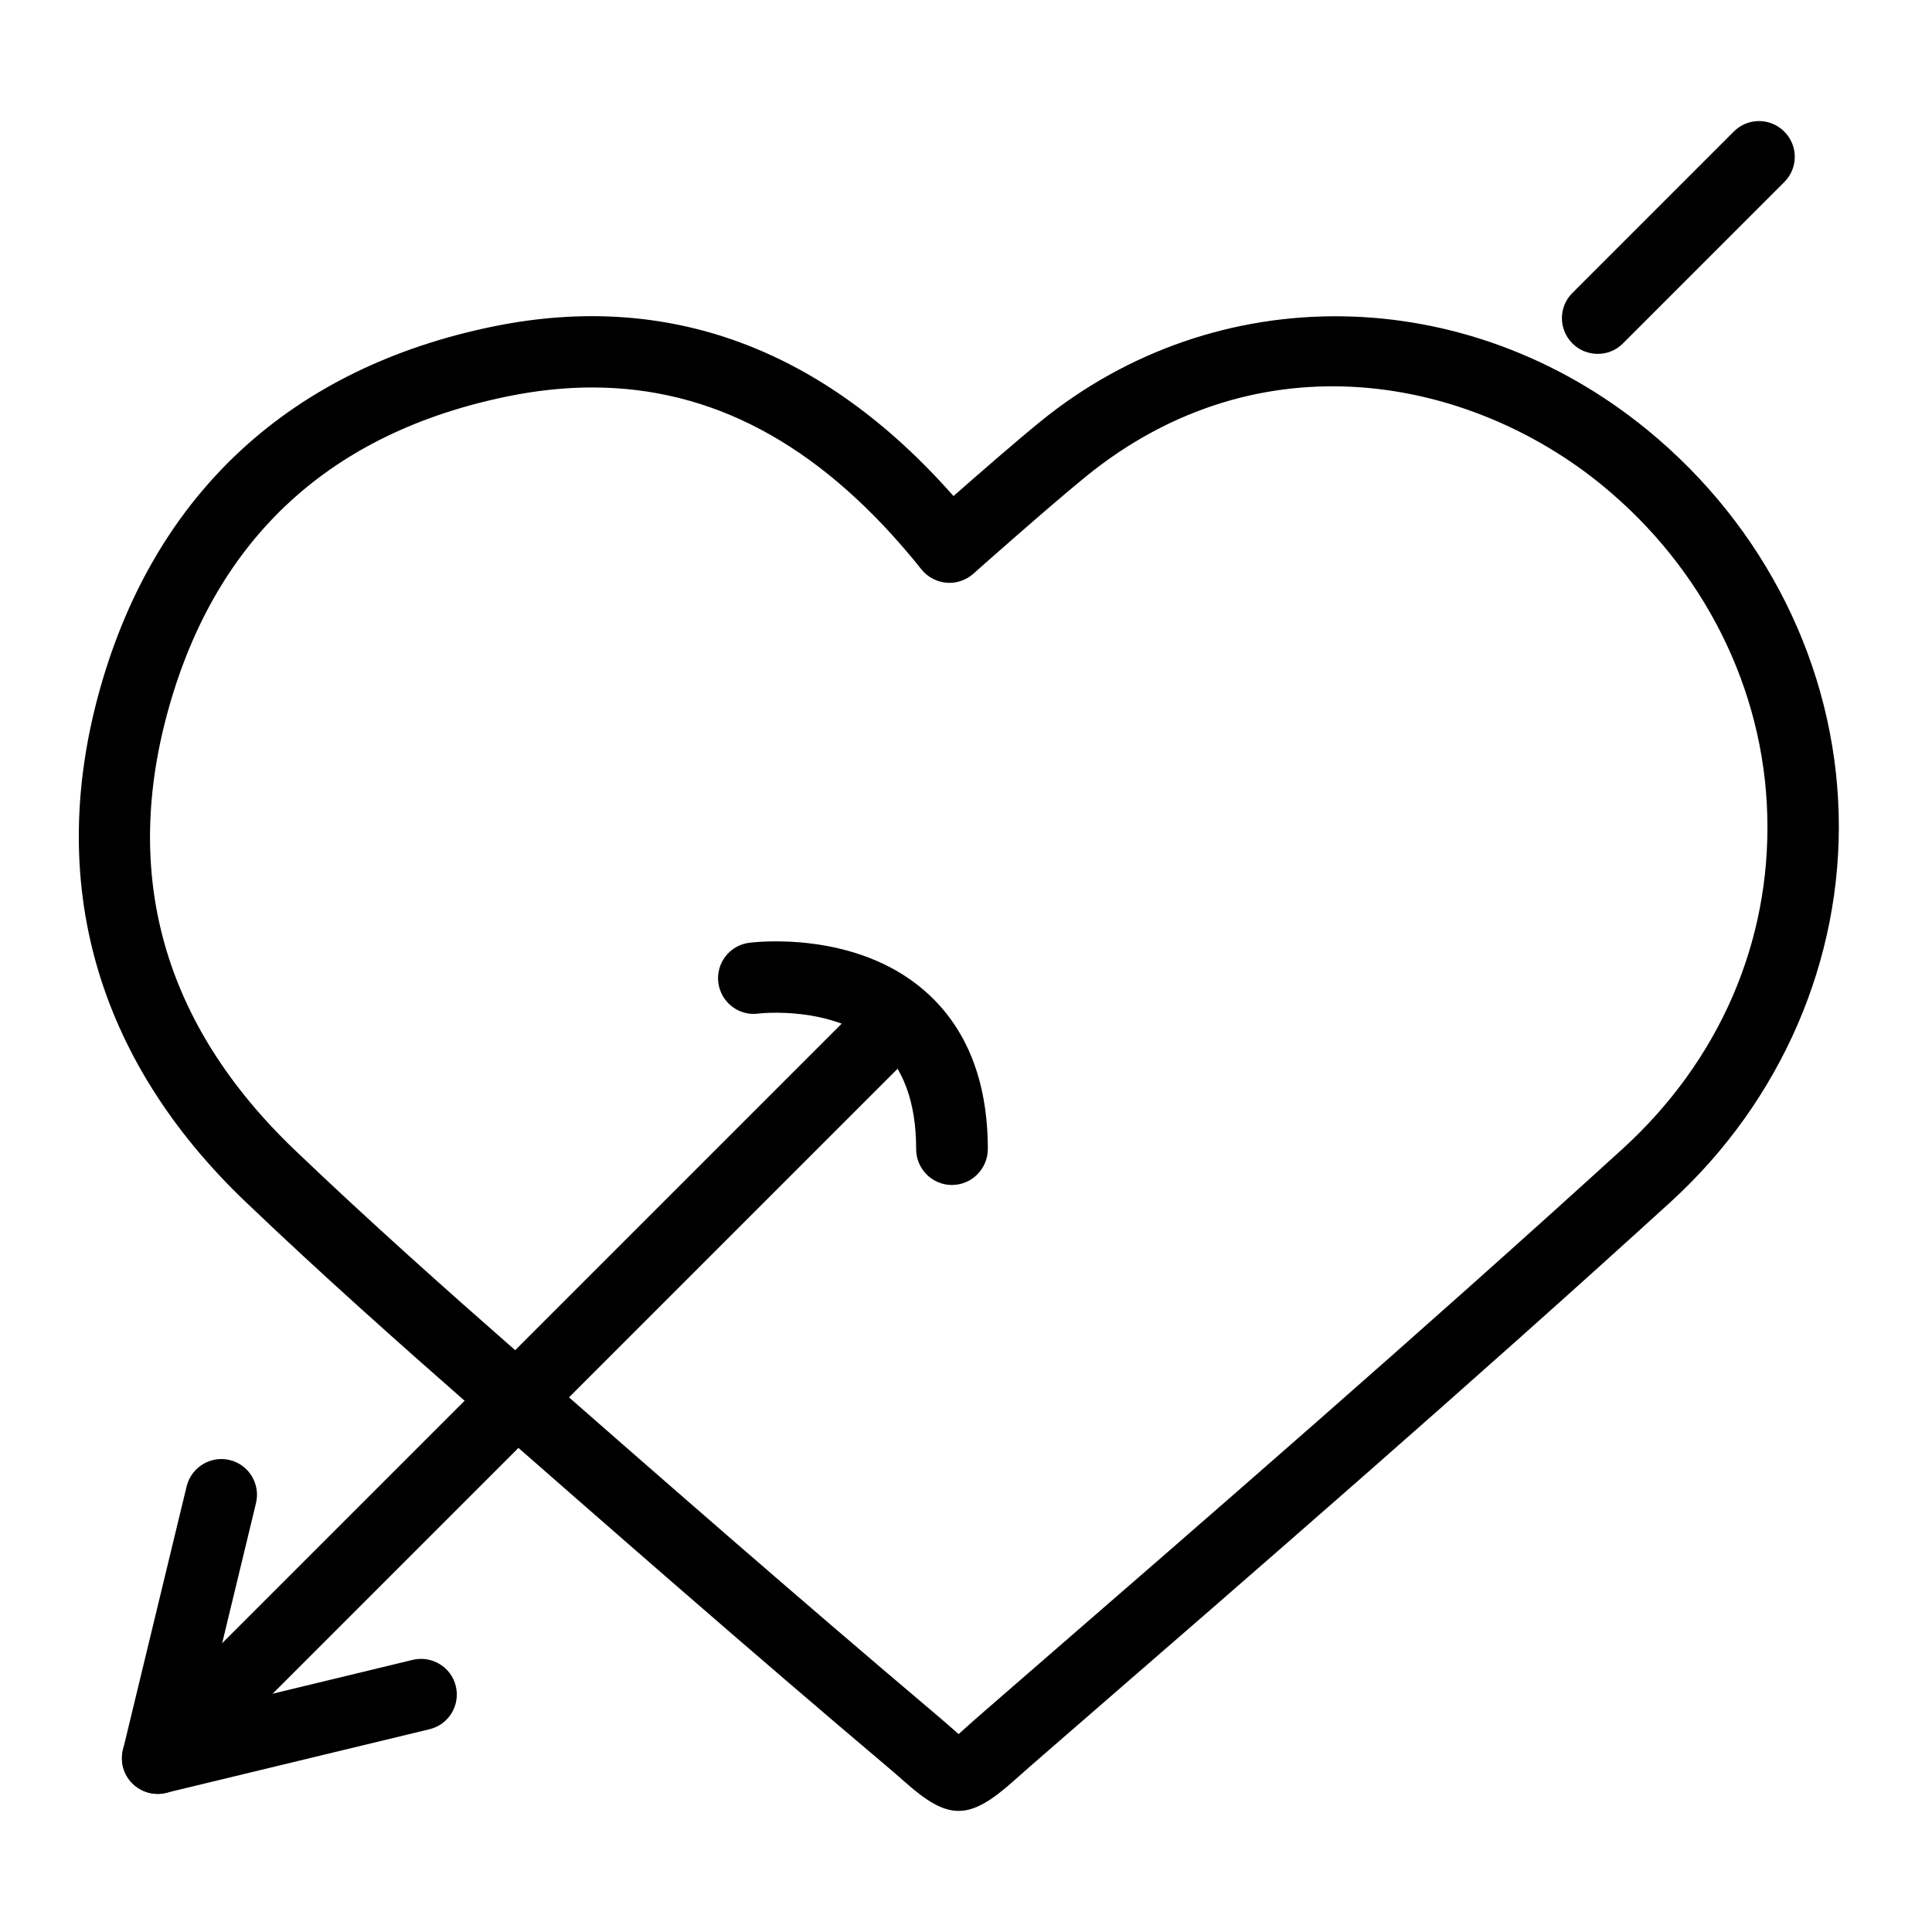 <?xml version="1.0" encoding="UTF-8"?>
<!-- Uploaded to: ICON Repo, www.svgrepo.com, Generator: ICON Repo Mixer Tools -->
<svg fill="#000000" width="800px" height="800px" version="1.1" viewBox="144 144 512 512" xmlns="http://www.w3.org/2000/svg">
 <g>
  <path d="m398.05 623.91c-4.207 0-8.418-2.5-14.102-7.543-1.254-1.098-2.652-2.352-4.359-3.789-36.656-30.973-72.402-62.246-112.02-96.973-17.438-15.312-38.059-33.586-58.57-53.184-39.652-37.91-52.918-84.992-38.398-136.2 14.672-51.707 50.688-84.805 104.21-95.723 46.211-9.398 87.227 5.688 121.88 44.961 6.711-5.914 16.566-14.48 22.934-19.672 46.742-38.102 112.93-37.191 161 2.195 31.16 25.551 49.621 62.59 50.645 101.67 1.023 38.629-15.242 76.156-44.582 102.92-53.223 48.484-108.49 96.438-161.95 142.8l-7.848 6.82c-1.629 1.441-3.066 2.691-4.281 3.793-5.91 5.269-10.234 7.922-14.559 7.922zm-97.082-377.23c-7.277 0-14.746 0.797-22.402 2.352-46.777 9.555-76.992 37.227-89.77 82.336-12.66 44.656-1.438 84.121 33.285 117.37 20.281 19.371 40.676 37.488 57.961 52.652 39.539 34.688 75.246 65.887 111.75 96.742 1.82 1.516 3.336 2.883 4.664 4.019 0.531 0.453 1.098 0.945 1.59 1.402 0.648-0.57 1.293-1.137 1.938-1.742 1.289-1.141 2.766-2.504 4.512-3.984l7.844-6.82c53.375-46.289 108.53-94.164 161.61-142.5 25.664-23.387 39.309-54.777 38.398-88.402-0.871-33.547-16.828-65.43-43.746-87.492-34.684-28.43-90.523-40.105-137.04-2.16-9.934 8.113-29.461 25.438-29.648 25.625-1.934 1.707-4.547 2.578-7.086 2.352-2.578-0.227-4.969-1.477-6.598-3.488l-0.379-0.453c-0.57-0.723-1.555-1.973-2.5-3.07-25.098-29.988-52.887-44.734-84.387-44.734z"/>
  <path d="m185.8 619.4c-2.426 0-4.852-0.91-6.711-2.766-3.715-3.715-3.715-9.668 0-13.383l191.7-191.7c3.715-3.715 9.668-3.715 13.383 0 3.715 3.715 3.715 9.668 0 13.383l-191.7 191.7c-1.82 1.855-4.246 2.766-6.672 2.766z"/>
  <path d="m185.8 619.4c-2.465 0-4.891-0.984-6.711-2.766-2.348-2.352-3.262-5.723-2.504-8.91l16.875-69.828c1.25-5.078 6.363-8.188 11.406-6.973 5.078 1.215 8.191 6.328 6.977 11.41l-13.23 54.777 54.777-13.23c5.039-1.211 10.199 1.895 11.41 6.977 1.215 5.078-1.895 10.195-6.973 11.41l-69.867 16.867c-0.684 0.191-1.441 0.266-2.16 0.266z"/>
  <path d="m567.42 237.78c-2.43 0-4.856-0.91-6.711-2.769-3.715-3.715-3.715-9.703 0-13.379l42.758-42.762c3.676-3.715 9.668-3.715 13.383 0 3.715 3.715 3.715 9.664 0 13.379l-42.758 42.762c-1.82 1.859-4.246 2.769-6.672 2.769z"/>
  <path d="m396.27 458.03c-5.231 0-9.477-4.246-9.477-9.477 0-12.398-3.41-21.684-10.082-27.598-12.055-10.652-31.617-8.379-31.77-8.34-5.231 0.68-9.895-3.035-10.578-8.191-0.645-5.152 2.961-9.891 8.152-10.574 1.137-0.152 28.055-3.488 46.629 12.812 11.031 9.668 16.641 23.77 16.641 41.891-0.039 5.231-4.285 9.477-9.516 9.477z"/>
 </g>
</svg>